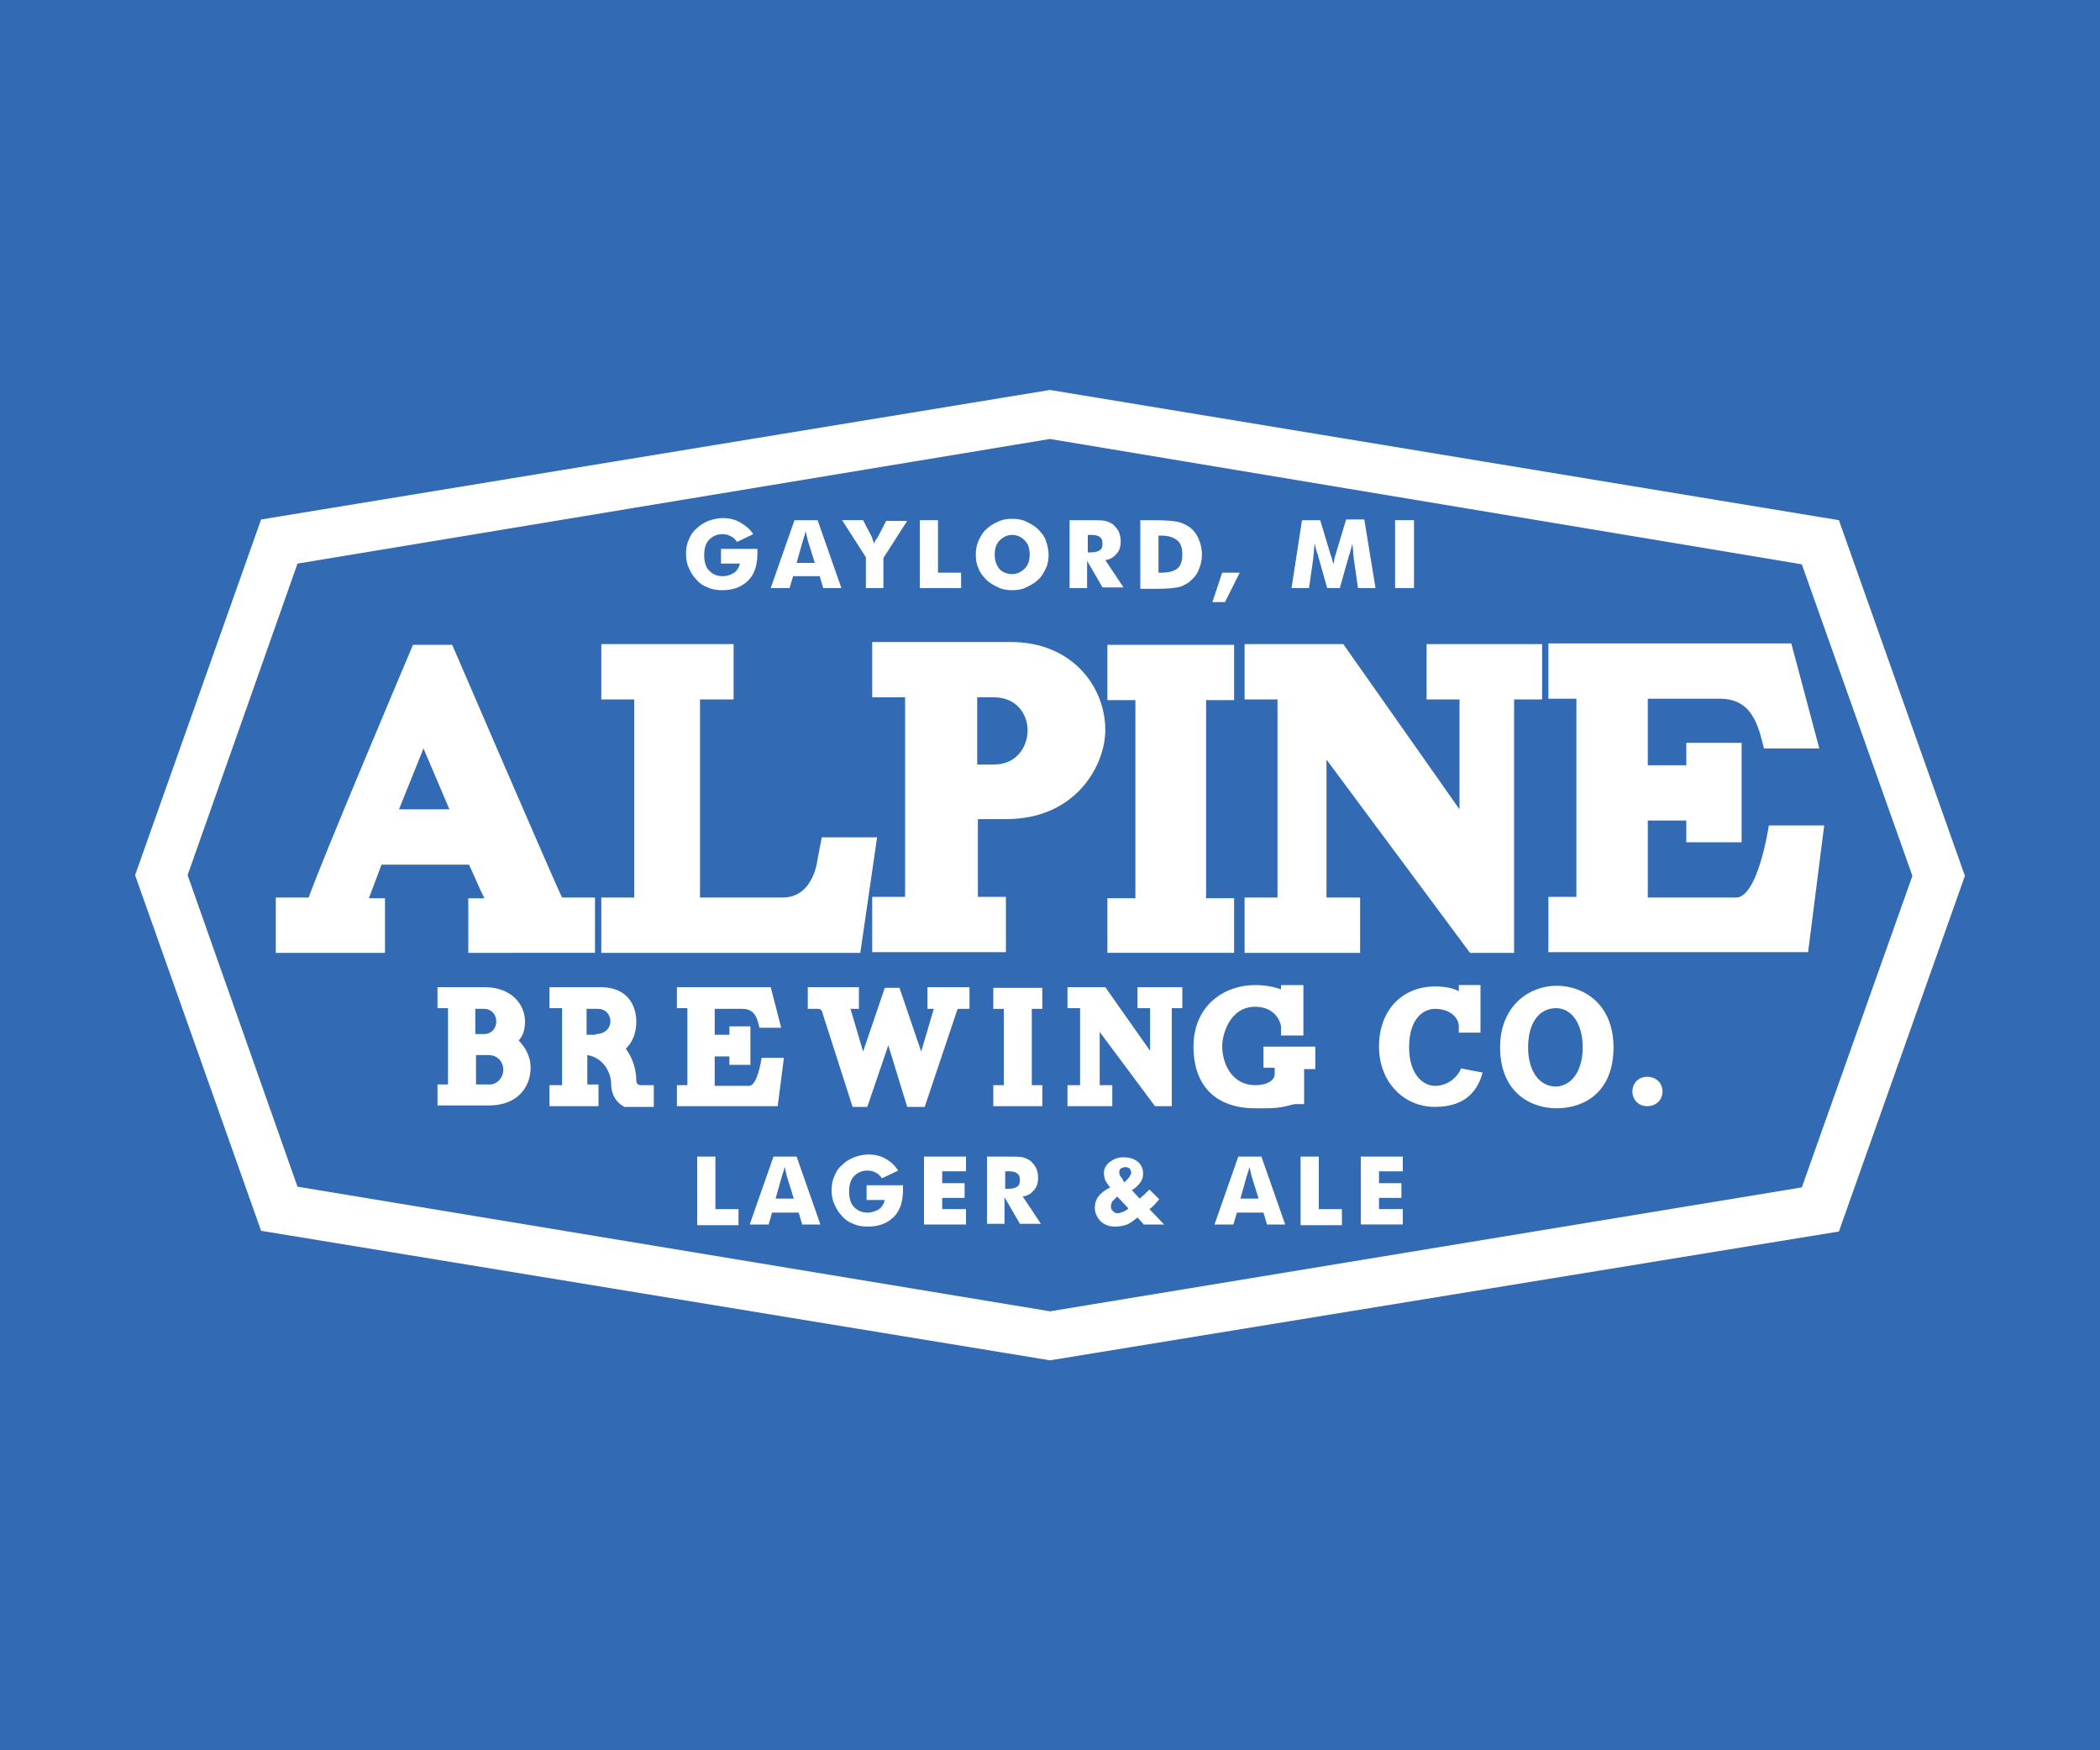 <?xml version="1.0" encoding="utf-8"?>
<!-- Generator: Adobe Illustrator 22.0.1, SVG Export Plug-In . SVG Version: 6.00 Build 0)  -->
<svg version="1.1" id="Layer_1" xmlns="http://www.w3.org/2000/svg" xmlns:xlink="http://www.w3.org/1999/xlink" x="0px" y="0px"
	 viewBox="0 0 300 250" style="enable-background:new 0 0 300 250;" xml:space="preserve">
<style type="text/css">
	.st0{fill:#326BB4;}
	.st1{fill:#FFFFFF;}
</style>
<rect y="0" class="st0" width="300" height="250"/>
<g>
	<g>
		<g>
			<path class="st1" d="M99.6,174.9v-9.7h2.6v7.5h3.3v2.3H99.6z"/>
		</g>
		<g>
			<path class="st1" d="M107.1,174.9l3.4-9.7h3.3l3.4,9.7h-2.6l-0.5-1.7h-3.8l-0.5,1.7H107.1z M110.8,171.2h2.6l-1-3.2
				c0-0.1-0.1-0.3-0.1-0.5c-0.1-0.2-0.1-0.5-0.2-0.8c-0.1,0.2-0.1,0.5-0.2,0.7c-0.1,0.2-0.1,0.4-0.2,0.6L110.8,171.2z"/>
		</g>
		<g>
			<path class="st1" d="M123.8,171.3v-2h5.2c0,0.1,0,0.1,0,0.2c0,0.1,0,0.2,0,0.4c0,1.7-0.4,3-1.3,3.9c-0.9,0.9-2.1,1.4-3.7,1.4
				c-0.8,0-1.5-0.1-2.1-0.4c-0.6-0.2-1.2-0.6-1.6-1.1c-0.5-0.5-0.8-1-1.1-1.7c-0.3-0.6-0.4-1.3-0.4-2c0-0.7,0.1-1.4,0.4-2
				c0.2-0.6,0.6-1.2,1.1-1.6c0.5-0.5,1-0.8,1.7-1.1c0.6-0.2,1.3-0.4,2-0.4c1,0,1.8,0.2,2.5,0.6c0.7,0.4,1.3,0.9,1.8,1.7l-2.3,1.1
				c-0.3-0.4-0.6-0.7-0.9-0.8c-0.3-0.2-0.7-0.3-1.2-0.3c-0.8,0-1.4,0.3-1.9,0.8c-0.5,0.5-0.7,1.3-0.7,2.2c0,0.9,0.2,1.7,0.7,2.2
				c0.5,0.5,1.1,0.8,1.9,0.8c0.7,0,1.2-0.2,1.7-0.5c0.4-0.3,0.7-0.8,0.8-1.3H123.8z"/>
		</g>
		<g>
			<path class="st1" d="M132,174.9v-9.7h6v2.1h-3.4v1.7h3.2v2.1h-3.2v1.6h3.4v2.2H132z"/>
		</g>
		<g>
			<path class="st1" d="M141,174.9v-9.7h2.8c1.1,0,1.8,0,2.3,0.1c0.4,0.1,0.8,0.3,1.1,0.5c0.3,0.3,0.6,0.6,0.8,1
				c0.2,0.4,0.3,0.9,0.3,1.4c0,0.8-0.2,1.4-0.6,1.8c-0.4,0.5-0.9,0.8-1.6,0.9l2.6,3.9h-3l-2.2-3.8v3.8H141z M143.5,169.8h0.5
				c0.6,0,1-0.1,1.3-0.3c0.3-0.2,0.4-0.5,0.4-0.9c0-0.5-0.1-0.8-0.4-1c-0.2-0.2-0.7-0.3-1.2-0.3h-0.5V169.8z"/>
		</g>
		<g>
			<path class="st1" d="M163.4,174.9l-0.9-1c-0.5,0.4-1,0.8-1.5,1c-0.5,0.2-1.1,0.3-1.7,0.3c-0.9,0-1.6-0.3-2.1-0.8
				c-0.5-0.5-0.8-1.2-0.8-1.9c0-0.6,0.2-1.2,0.5-1.6c0.4-0.5,0.9-0.9,1.7-1.3c-0.3-0.3-0.5-0.7-0.7-1c-0.1-0.3-0.2-0.7-0.2-1
				c0-0.7,0.3-1.2,0.8-1.6c0.5-0.4,1.2-0.7,1.9-0.7c0.9,0,1.6,0.2,2.1,0.6c0.5,0.4,0.8,1,0.8,1.7c0,0.5-0.1,0.9-0.4,1.3
				c-0.3,0.4-0.7,0.8-1.2,1.1l1.1,1.2c0.2-0.2,0.5-0.4,0.7-0.6c0.2-0.2,0.5-0.5,0.7-0.7l1.4,1.4c-0.2,0.3-0.5,0.5-0.7,0.8
				c-0.2,0.2-0.4,0.4-0.7,0.6l2.1,2.2H163.4z M161.2,172.6l-1.6-1.7c-0.3,0.3-0.5,0.5-0.7,0.7c-0.1,0.2-0.2,0.4-0.2,0.7
				c0,0.3,0.1,0.5,0.3,0.7c0.2,0.2,0.4,0.3,0.7,0.3c0.2,0,0.4-0.1,0.7-0.2C160.7,173,161,172.8,161.2,172.6z M160.6,168.9l0.3-0.3
				c0.2-0.2,0.4-0.4,0.5-0.6c0.1-0.2,0.2-0.4,0.2-0.5c0-0.2-0.1-0.4-0.2-0.6c-0.2-0.1-0.4-0.2-0.6-0.2c-0.3,0-0.5,0.1-0.7,0.2
				c-0.2,0.2-0.2,0.4-0.2,0.6c0,0.1,0,0.2,0.1,0.4c0.1,0.2,0.2,0.3,0.3,0.4L160.6,168.9z"/>
		</g>
		<g>
			<path class="st1" d="M173.5,174.9l3.4-9.7h3.3l3.4,9.7h-2.6l-0.5-1.7h-3.8l-0.5,1.7H173.5z M177.2,171.2h2.6l-1-3.2
				c0-0.1-0.1-0.3-0.1-0.5c-0.1-0.2-0.1-0.5-0.2-0.8c-0.1,0.2-0.1,0.5-0.2,0.7c-0.1,0.2-0.1,0.4-0.2,0.6L177.2,171.2z"/>
		</g>
		<g>
			<path class="st1" d="M185.8,174.9v-9.7h2.6v7.5h3.3v2.3H185.8z"/>
		</g>
		<g>
			<path class="st1" d="M194.4,174.9v-9.7h6v2.1H197v1.7h3.2v2.1H197v1.6h3.4v2.2H194.4z"/>
		</g>
	</g>
	<g>
		<g>
			<g>
				<path class="st1" d="M64.6,92.1c0,0,14.9,34.6,15.7,36.1H85v7.9H66.9v-7.8h2.3c-0.8-1.6-1.4-3.1-2.2-4.8H54.5l-1.8,4.8h2.3v7.8
					H39.4v-7.9h4.7C45.7,123.5,59,92.1,59,92.1h5.8H64.6z M64.2,115.6l-3.7-8.7l-3.5,8.7H64.2z"/>
			</g>
			<g>
				<path class="st1" d="M117.4,119.6h7.9l-2.4,16.5h-37v-7.9h4.7V99.9h-4.7V92h18.9v7.9h-4.8v28.3h11.8c4.5,0,5-5.5,5-5.5
					L117.4,119.6z"/>
			</g>
			<g>
				<path class="st1" d="M157.9,104.3c0,4.8-4,12.7-14.2,12.7h-4v11.1h4v7.9h-19.1v-7.9h4.7V99.6h-4.7v-7.9h19.8
					C153.1,91.7,157.9,98,157.9,104.3z M146.8,104.3c0-2.3-1.6-4.7-4.8-4.7h-2.4v9.6h2.4C145.2,109.2,146.8,106.7,146.8,104.3z"/>
			</g>
			<g>
				<path class="st1" d="M158.2,92.1h18.1v7.9h-4v28.3h4v7.8h-18.1v-7.8h4V100h-4V92.1z"/>
			</g>
			<g>
				<path class="st1" d="M203.8,92h16.5v7.9h-4v36.2h-6.3l-20.5-27.6v19.7c0.8,0,4.8,0,4.8,0v7.9h-16.5v-7.9h4.7V99.9h-4.7V92h14.1
					l16.6,23.6V99.9h-4.7V92z"/>
			</g>
			<g>
				<path class="st1" d="M260.6,117.9l-2.3,18.1h-37.1v-7.9h4V99.8h-4v-7.9h34.7l4,15h-7.9c-0.8-3.1-1.6-7.1-6.3-7.1h-10.3v9.5h5.5
					v-3.2h7.9v14.2h-7.9v-3.1h-5.5v11H248c2.3,0,3.9-5.5,4.7-10.3H260.6z"/>
			</g>
		</g>
		<g>
			<g>
				<path class="st1" d="M75.8,152.5c0,2.7-1.8,5.4-6,5.4h-7.3v-3H64v-10.9h-1.5v-3h6.7c3.9,0,5.8,2.5,5.8,4.9
					c0,1.2-0.3,2.1-0.9,2.7C74.9,149.5,75.8,150.7,75.8,152.5z M67.9,144.1v3.6h1.2c1.2,0,1.8-0.9,1.8-1.8c0-0.9-0.6-1.8-1.8-1.8
					H67.9z M71.9,152.8c0-1.2-0.9-2.1-2.1-2.1h-1.8v4.2c0.5,0,1,0,1.8,0C70.9,155,71.9,154,71.9,152.8z"/>
			</g>
			<g>
				<path class="st1" d="M93.4,155v3.1h-4.2c-0.6-0.3-1.9-1.2-1.9-3.4c0-1.2-0.9-3.6-3.4-4v4.2h1.6v3.1h-7V155h1.8v-11h-1.8v-3h7.3
					c3.9,0,5.1,2.7,5.1,4.9c0,1.8-0.6,3-1.5,3.9c0.9,1.2,1.5,2.8,1.5,4.6c0,0.6,0.6,0.6,0.6,0.6H93.4z M85.1,147.7
					c1.4,0,2.1-0.9,2.1-1.8c0-0.9-0.6-1.8-1.8-1.8h-1.6v3.7H85.1z"/>
			</g>
			<g>
				<path class="st1" d="M112,151l-0.9,7H96.7v-3h1.5v-11h-1.5v-3h13.4l1.5,5.8h-3.1c-0.3-1.2-0.6-2.7-2.4-2.7h-4v3.7h2.1v-1.2h3
					v5.5h-3v-1.2h-2.1v4.2h4.9c0.9,0,1.5-2.1,1.8-4H112z"/>
			</g>
			<g>
				<path class="st1" d="M132.4,141h6.1v3.1H137c-0.3,0-0.3,0.3-0.3,0.3l-4.6,13.7h-2.5l-2.7-8.8l-3,8.8h-2.1l-4.3-13.4
					c0-0.3-0.3-0.6-0.6-0.6h-1.5V141h7.3v3.1h-1.2l1.8,6.1l3.1-9.1h2.1l3.1,9.1l1.8-6.1h-0.9V141z"/>
			</g>
			<g>
				<path class="st1" d="M141.9,141.1h7v3h-1.5V155h1.5v3h-7v-3h1.5v-10.9h-1.5V141.1z"/>
			</g>
			<g>
				<path class="st1" d="M162.5,141h6.4v3h-1.5v14H165l-7.9-10.6v7.6c0.3,0,1.8,0,1.8,0v3h-6.4v-3h1.8v-11h-1.8v-3h5.4l6.4,9.1V144
					h-1.8V141z"/>
			</g>
			<g>
				<path class="st1" d="M180.7,149.5h7.2v3.2h-1.6v5h-1.3c-0.7,0.1-1.7,0.6-4.1,0.6h-1.6c-5.6,0-8.8-3.2-8.8-8.8
					c0-5.9,4.4-8.8,8.8-8.8c1.6,0,2.8,0.3,3.7,0.6v-0.6h3.2v7.2h-3.2v-1.3c0-0.3-0.6-2.8-3.7-2.8c-3.7,0-4.7,4.1-4.7,5.6
					c0,2.8,1.6,5.6,4.7,5.6c1.6,0,2.8-0.6,2.8-1.6v-0.9h-1.6V149.5z"/>
			</g>
			<g>
				<path class="st1" d="M211.8,153.2c-0.6,2.2-2.1,4.9-6.8,4.9c-4.6,0-8-3.7-8-8.6c0-5.3,3.4-8.6,8-8.6c1.6,0,2.8,0.3,3.4,0.7v-0.9
					h3.1v6.8h-3.1v-0.9c0-1.2-1.2-2.5-3.4-2.5c-1.5,0-3.7,1.2-3.7,5.5c0,4,2.1,5.5,3.7,5.5c2.5,0,3.7-2.2,3.7-2.5L211.8,153.2z"/>
			</g>
			<g>
				<path class="st1" d="M230.5,149.6c0,6.5-4.3,8.7-8.1,8.7c-4,0-8.1-2.5-8.1-8.7c0-5.9,4.1-8.8,8.1-8.8
					C226.1,140.8,230.5,143.3,230.5,149.6z M226.1,149.6c0-3.4-1.6-5.6-3.8-5.6c-2.5,0-4,2.2-4,5.6c0,3.4,1.6,5.6,4,5.6
					C224.5,155.1,226.1,153,226.1,149.6z"/>
			</g>
			<g>
				<path class="st1" d="M237.5,155.9c0,1.2-0.9,2.1-2.2,2.1c-1.2,0-2.1-0.9-2.1-2.1c0-1.2,0.9-2.1,2.1-2.1
					C236.6,153.8,237.5,154.7,237.5,155.9z"/>
			</g>
		</g>
	</g>
	<g>
		<path class="st1" d="M150,194.3L37.3,175.8l-18-50.8l18-50.8L150,55.7l112.7,18.6l18,50.8l-18,50.8L150,194.3z M42.5,169.5
			L150,187.3l107.4-17.7l15.8-44.5l-15.8-44.5L150,62.7L42.5,80.5L26.8,125L42.5,169.5z"/>
	</g>
	<g>
		<g>
			<path class="st1" d="M103,80.4v-2h5.2c0,0.1,0,0.1,0,0.2c0,0.1,0,0.2,0,0.4c0,1.7-0.4,3-1.3,3.9c-0.9,0.9-2.1,1.4-3.7,1.4
				c-0.8,0-1.5-0.1-2.1-0.4c-0.6-0.2-1.2-0.6-1.6-1.1c-0.5-0.5-0.8-1-1.1-1.7c-0.3-0.6-0.4-1.3-0.4-2c0-0.7,0.1-1.4,0.4-2
				c0.2-0.6,0.6-1.2,1.1-1.6c0.5-0.5,1-0.8,1.7-1.1c0.6-0.2,1.3-0.4,2-0.4c1,0,1.8,0.2,2.5,0.6c0.7,0.4,1.4,0.9,1.9,1.7l-2.3,1.1
				c-0.3-0.4-0.6-0.7-0.9-0.8c-0.3-0.2-0.7-0.3-1.2-0.3c-0.8,0-1.4,0.3-1.9,0.8c-0.5,0.5-0.7,1.3-0.7,2.2c0,0.9,0.2,1.7,0.7,2.2
				c0.5,0.5,1.1,0.8,1.9,0.8c0.7,0,1.2-0.2,1.7-0.5c0.4-0.3,0.7-0.8,0.8-1.3H103z"/>
		</g>
		<g>
			<path class="st1" d="M110.1,84l3.4-9.7h3.3l3.4,9.7h-2.6l-0.5-1.7h-3.8l-0.5,1.7H110.1z M113.8,80.4h2.6l-1-3.2
				c0-0.1-0.1-0.3-0.1-0.5c-0.1-0.2-0.1-0.5-0.2-0.8c-0.1,0.2-0.1,0.5-0.2,0.7c-0.1,0.2-0.1,0.4-0.2,0.6L113.8,80.4z"/>
		</g>
		<g>
			<path class="st1" d="M123.7,84v-4.4l-3.4-5.3h3l1.3,2.5c0,0,0,0,0,0.1c0.1,0.3,0.2,0.5,0.3,0.8c0-0.2,0.1-0.5,0.3-0.7
				c0,0,0-0.1,0.1-0.1l1.3-2.5h3l-3.4,5.3V84H123.7z"/>
		</g>
		<g>
			<path class="st1" d="M131.4,84v-9.7h2.6v7.5h3.3V84H131.4z"/>
		</g>
		<g>
			<path class="st1" d="M149.8,79.2c0,0.7-0.1,1.4-0.4,2c-0.3,0.6-0.6,1.2-1.1,1.6c-0.5,0.5-1.1,0.8-1.7,1.1c-0.6,0.3-1.3,0.4-2,0.4
				c-0.7,0-1.4-0.1-2-0.4c-0.6-0.3-1.2-0.6-1.7-1.1c-0.5-0.5-0.9-1-1.1-1.6c-0.3-0.6-0.4-1.3-0.4-2c0-0.7,0.1-1.3,0.4-2
				c0.3-0.6,0.6-1.2,1.1-1.6c0.5-0.5,1-0.8,1.7-1.1c0.6-0.3,1.3-0.4,2-0.4c0.7,0,1.4,0.1,2,0.4c0.6,0.3,1.2,0.6,1.7,1.1
				c0.5,0.5,0.9,1,1.1,1.6C149.6,77.8,149.8,78.5,149.8,79.2z M144.6,82c0.7,0,1.3-0.3,1.8-0.8c0.5-0.5,0.7-1.2,0.7-2
				c0-0.8-0.2-1.5-0.7-2c-0.5-0.5-1.1-0.8-1.8-0.8c-0.7,0-1.3,0.3-1.8,0.8c-0.5,0.5-0.7,1.2-0.7,2c0,0.8,0.2,1.5,0.7,2.1
				C143.2,81.7,143.8,82,144.6,82z"/>
		</g>
		<g>
			<path class="st1" d="M152.8,84v-9.7h2.8c1.1,0,1.8,0,2.3,0.1c0.4,0.1,0.8,0.3,1.1,0.5c0.3,0.3,0.6,0.6,0.8,1
				c0.2,0.4,0.3,0.9,0.3,1.4c0,0.8-0.2,1.4-0.6,1.8c-0.4,0.5-0.9,0.8-1.6,0.9l2.6,3.9h-3l-2.2-3.8V84H152.8z M155.3,78.9h0.5
				c0.6,0,1-0.1,1.3-0.3c0.3-0.2,0.4-0.5,0.4-0.9c0-0.5-0.1-0.8-0.4-1c-0.2-0.2-0.7-0.3-1.2-0.3h-0.5V78.9z"/>
		</g>
		<g>
			<path class="st1" d="M162.9,84v-9.7h2c1.5,0,2.6,0.1,3.2,0.2s1.2,0.4,1.7,0.7c0.6,0.4,1.1,1,1.4,1.7c0.3,0.7,0.5,1.4,0.5,2.3
				c0,0.9-0.2,1.6-0.5,2.3c-0.3,0.7-0.8,1.2-1.4,1.7c-0.5,0.3-1,0.6-1.6,0.7c-0.6,0.1-1.5,0.2-2.8,0.2h-0.4H162.9z M165.5,81.8h0.4
				c1,0,1.8-0.2,2.3-0.6c0.5-0.4,0.7-1.1,0.7-2c0-0.9-0.2-1.6-0.7-2c-0.5-0.4-1.2-0.7-2.3-0.7h-0.4V81.8z"/>
		</g>
		<g>
			<path class="st1" d="M174.6,81.8h2.5l-2.1,4.2h-1.8L174.6,81.8z"/>
		</g>
		<g>
			<path class="st1" d="M196.5,84H194l-0.6-4.2c0-0.3-0.1-0.6-0.1-1c0-0.4-0.1-0.8-0.1-1.2c-0.1,0.4-0.2,0.9-0.4,1.5
				c0,0.1-0.1,0.2-0.1,0.3l-1.3,4.6h-1.8l-1.3-4.6c0-0.1,0-0.2-0.1-0.3c-0.2-0.6-0.3-1.1-0.4-1.5c0,0.4-0.1,0.7-0.1,1.1
				c0,0.4-0.1,0.7-0.1,1.1l-0.6,4.2h-2.5l1.5-9.7h2.6l1.5,5c0,0,0,0.1,0.1,0.2c0.1,0.4,0.2,0.8,0.3,1.1c0-0.2,0.1-0.4,0.1-0.6
				c0-0.2,0.1-0.5,0.2-0.8l1.5-5h2.6L196.5,84z"/>
		</g>
		<g>
			<path class="st1" d="M199.3,84v-9.7h2.7V84H199.3z"/>
		</g>
	</g>
</g>
</svg>
